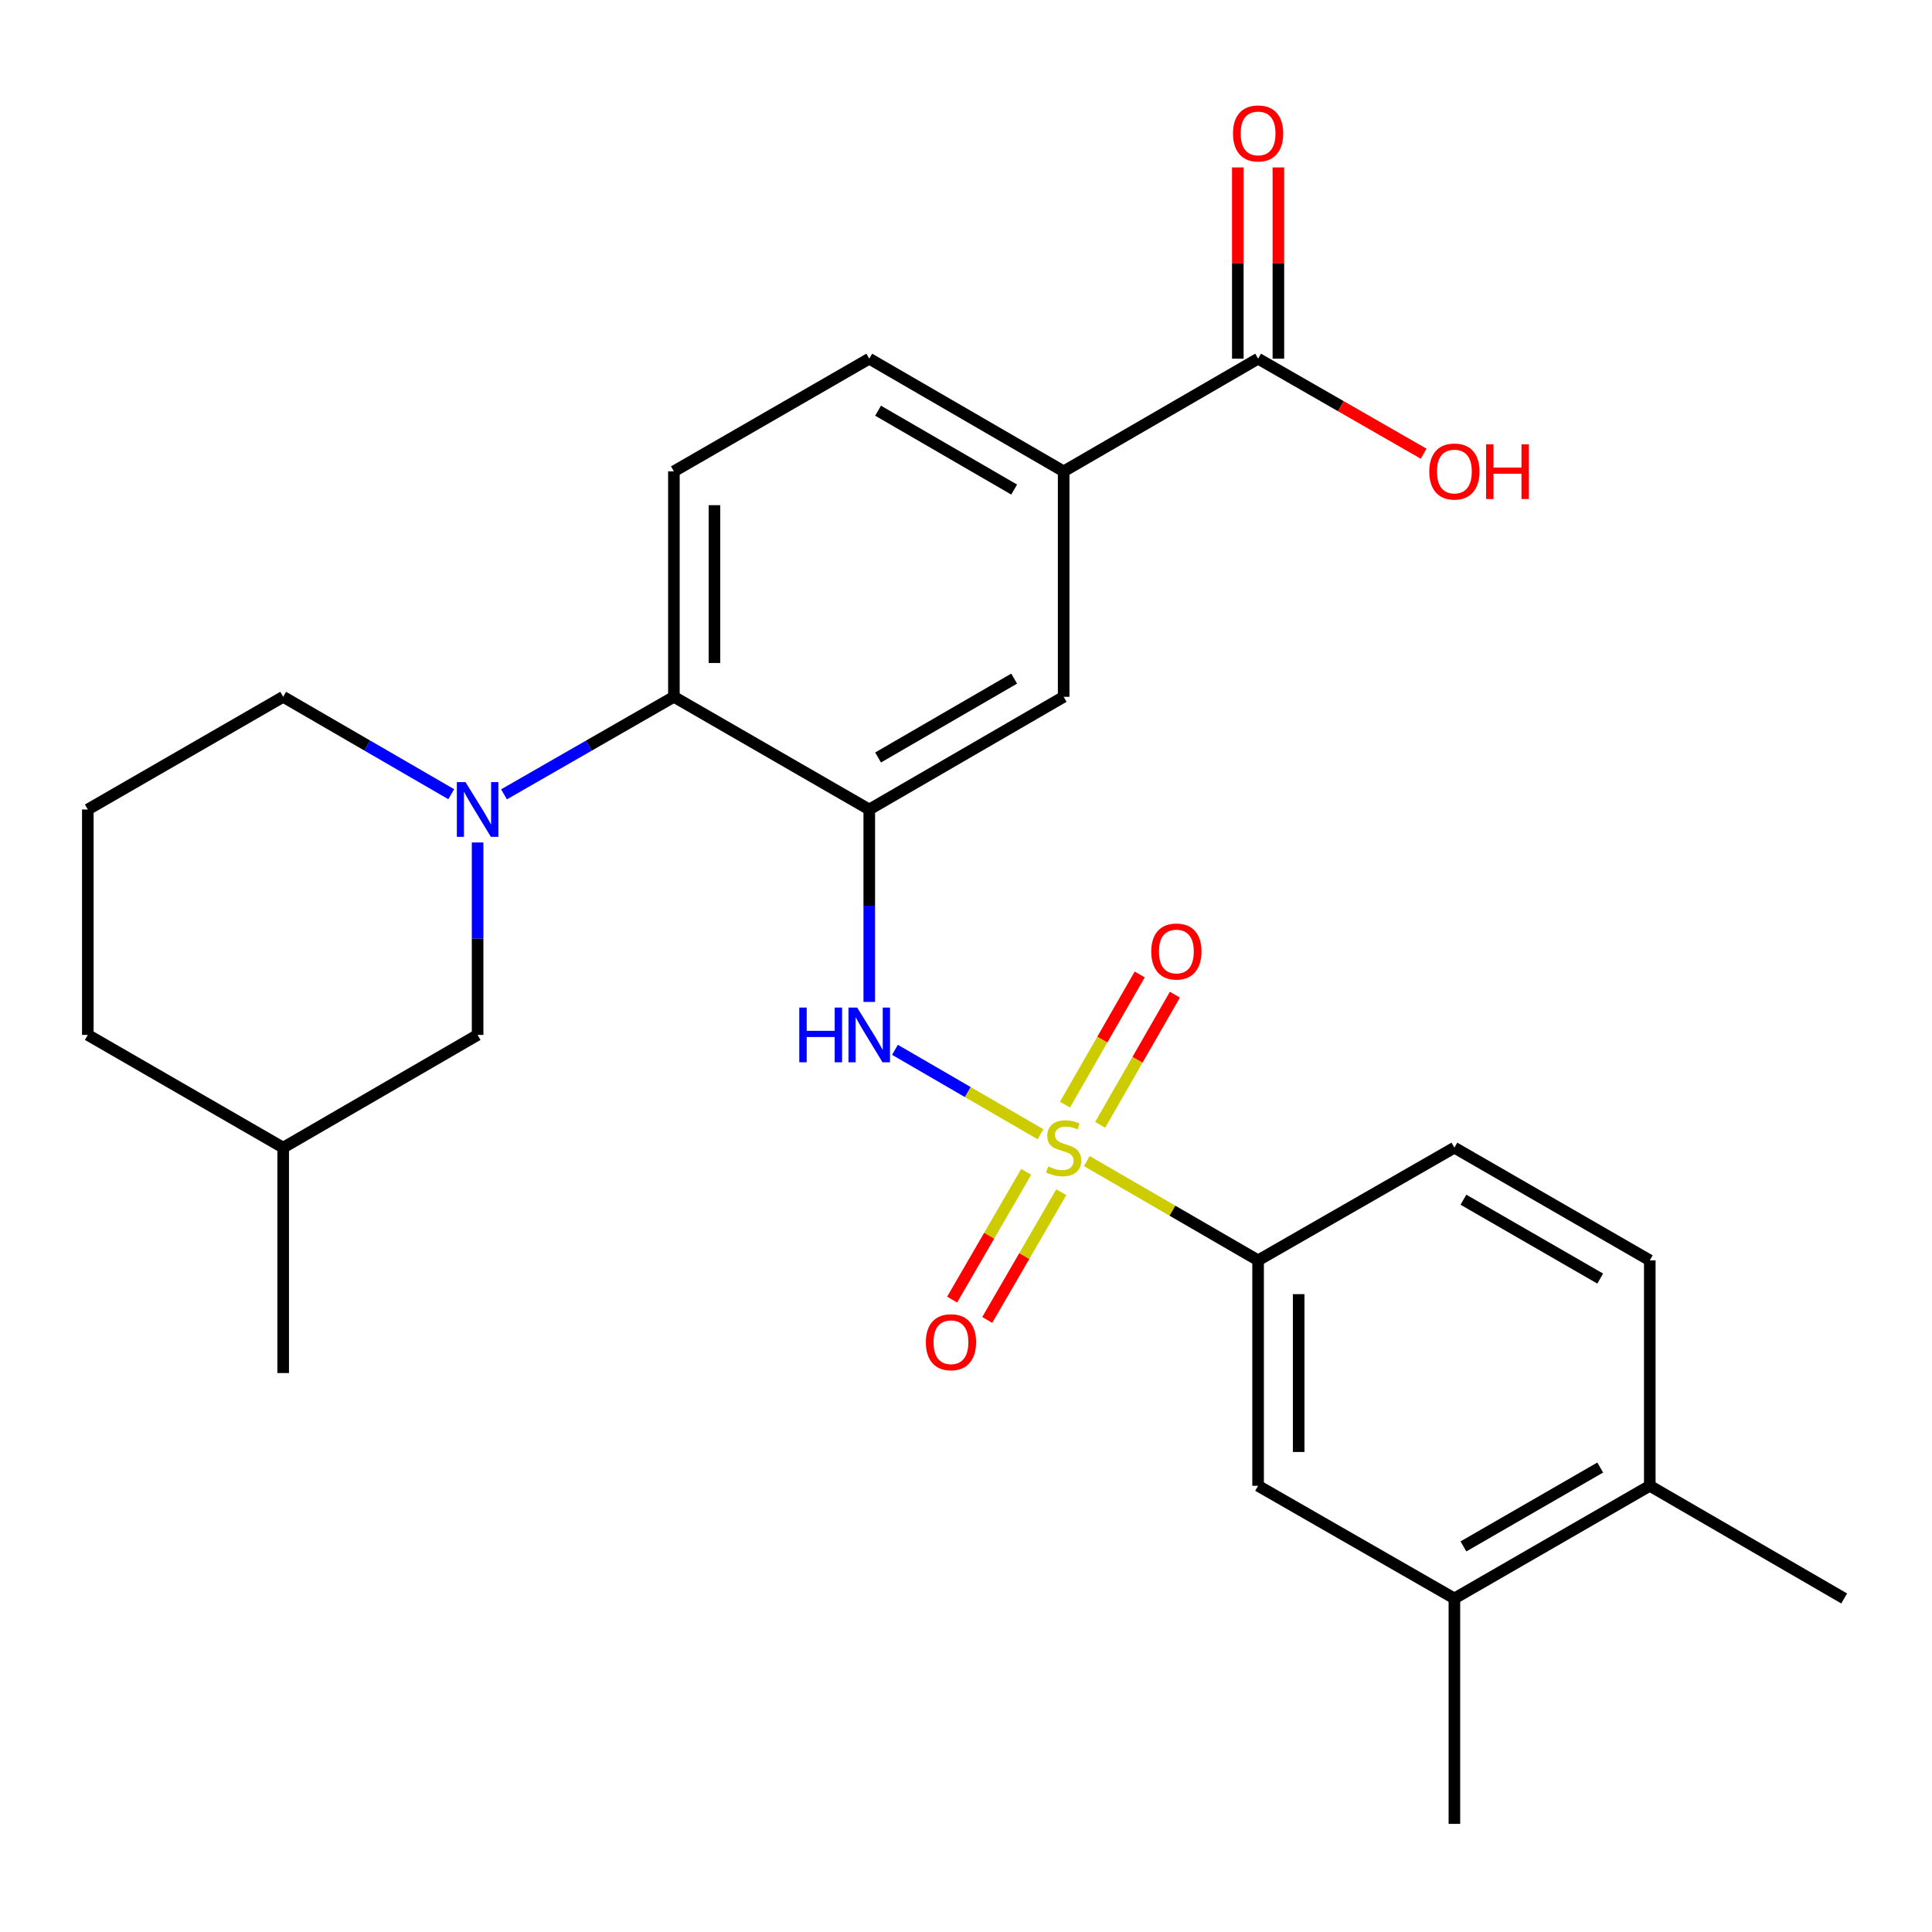 <?xml version='1.0' encoding='iso-8859-1'?>
<svg version='1.1' baseProfile='full'
              xmlns='http://www.w3.org/2000/svg'
                      xmlns:rdkit='http://www.rdkit.org/xml'
                      xmlns:xlink='http://www.w3.org/1999/xlink'
                  xml:space='preserve'
width='1000px' height='1000px' viewBox='0 0 1000 1000'>
<!-- END OF HEADER -->
<rect style='opacity:1.0;fill:#FFFFFF;stroke:none' width='1000' height='1000' x='0' y='0'> </rect>
<path class='bond-1' d='M 538.561,587.076 L 500.896,565.232' style='fill:none;fill-rule:evenodd;stroke:#CCCC00;stroke-width:6px;stroke-linecap:butt;stroke-linejoin:miter;stroke-opacity:1' />
<path class='bond-1' d='M 500.896,565.232 L 463.231,543.388' style='fill:none;fill-rule:evenodd;stroke:#0000FF;stroke-width:6px;stroke-linecap:butt;stroke-linejoin:miter;stroke-opacity:1' />
<path class='bond-4' d='M 562.537,600.975 L 606.865,626.661' style='fill:none;fill-rule:evenodd;stroke:#CCCC00;stroke-width:6px;stroke-linecap:butt;stroke-linejoin:miter;stroke-opacity:1' />
<path class='bond-4' d='M 606.865,626.661 L 651.192,652.347' style='fill:none;fill-rule:evenodd;stroke:#000000;stroke-width:6px;stroke-linecap:butt;stroke-linejoin:miter;stroke-opacity:1' />
<path class='bond-8' d='M 531.154,606.55 L 511.989,639.609' style='fill:none;fill-rule:evenodd;stroke:#CCCC00;stroke-width:6px;stroke-linecap:butt;stroke-linejoin:miter;stroke-opacity:1' />
<path class='bond-8' d='M 511.989,639.609 L 492.824,672.669' style='fill:none;fill-rule:evenodd;stroke:#FF0000;stroke-width:6px;stroke-linecap:butt;stroke-linejoin:miter;stroke-opacity:1' />
<path class='bond-8' d='M 549.321,617.081 L 530.156,650.141' style='fill:none;fill-rule:evenodd;stroke:#CCCC00;stroke-width:6px;stroke-linecap:butt;stroke-linejoin:miter;stroke-opacity:1' />
<path class='bond-8' d='M 530.156,650.141 L 510.991,683.2' style='fill:none;fill-rule:evenodd;stroke:#FF0000;stroke-width:6px;stroke-linecap:butt;stroke-linejoin:miter;stroke-opacity:1' />
<path class='bond-9' d='M 569.444,582.207 L 588.783,548.524' style='fill:none;fill-rule:evenodd;stroke:#CCCC00;stroke-width:6px;stroke-linecap:butt;stroke-linejoin:miter;stroke-opacity:1' />
<path class='bond-9' d='M 588.783,548.524 L 608.122,514.842' style='fill:none;fill-rule:evenodd;stroke:#FF0000;stroke-width:6px;stroke-linecap:butt;stroke-linejoin:miter;stroke-opacity:1' />
<path class='bond-9' d='M 551.233,571.751 L 570.572,538.069' style='fill:none;fill-rule:evenodd;stroke:#CCCC00;stroke-width:6px;stroke-linecap:butt;stroke-linejoin:miter;stroke-opacity:1' />
<path class='bond-9' d='M 570.572,538.069 L 589.911,504.386' style='fill:none;fill-rule:evenodd;stroke:#FF0000;stroke-width:6px;stroke-linecap:butt;stroke-linejoin:miter;stroke-opacity:1' />
<path class='bond-0' d='M 449.929,418.99 L 449.929,468.794' style='fill:none;fill-rule:evenodd;stroke:#000000;stroke-width:6px;stroke-linecap:butt;stroke-linejoin:miter;stroke-opacity:1' />
<path class='bond-0' d='M 449.929,468.794 L 449.929,518.597' style='fill:none;fill-rule:evenodd;stroke:#0000FF;stroke-width:6px;stroke-linecap:butt;stroke-linejoin:miter;stroke-opacity:1' />
<path class='bond-3' d='M 449.929,418.99 L 348.808,360.671' style='fill:none;fill-rule:evenodd;stroke:#000000;stroke-width:6px;stroke-linecap:butt;stroke-linejoin:miter;stroke-opacity:1' />
<path class='bond-5' d='M 449.929,418.99 L 550.549,360.671' style='fill:none;fill-rule:evenodd;stroke:#000000;stroke-width:6px;stroke-linecap:butt;stroke-linejoin:miter;stroke-opacity:1' />
<path class='bond-5' d='M 454.492,392.074 L 524.926,351.251' style='fill:none;fill-rule:evenodd;stroke:#000000;stroke-width:6px;stroke-linecap:butt;stroke-linejoin:miter;stroke-opacity:1' />
<path class='bond-2' d='M 260.876,411.144 L 304.842,385.908' style='fill:none;fill-rule:evenodd;stroke:#0000FF;stroke-width:6px;stroke-linecap:butt;stroke-linejoin:miter;stroke-opacity:1' />
<path class='bond-2' d='M 304.842,385.908 L 348.808,360.671' style='fill:none;fill-rule:evenodd;stroke:#000000;stroke-width:6px;stroke-linecap:butt;stroke-linejoin:miter;stroke-opacity:1' />
<path class='bond-13' d='M 247.208,436.067 L 247.208,485.871' style='fill:none;fill-rule:evenodd;stroke:#0000FF;stroke-width:6px;stroke-linecap:butt;stroke-linejoin:miter;stroke-opacity:1' />
<path class='bond-13' d='M 247.208,485.871 L 247.208,535.674' style='fill:none;fill-rule:evenodd;stroke:#000000;stroke-width:6px;stroke-linecap:butt;stroke-linejoin:miter;stroke-opacity:1' />
<path class='bond-20' d='M 233.56,411.081 L 190.068,385.876' style='fill:none;fill-rule:evenodd;stroke:#0000FF;stroke-width:6px;stroke-linecap:butt;stroke-linejoin:miter;stroke-opacity:1' />
<path class='bond-20' d='M 190.068,385.876 L 146.576,360.671' style='fill:none;fill-rule:evenodd;stroke:#000000;stroke-width:6px;stroke-linecap:butt;stroke-linejoin:miter;stroke-opacity:1' />
<path class='bond-11' d='M 348.808,360.671 L 348.808,243.976' style='fill:none;fill-rule:evenodd;stroke:#000000;stroke-width:6px;stroke-linecap:butt;stroke-linejoin:miter;stroke-opacity:1' />
<path class='bond-11' d='M 369.807,343.167 L 369.807,261.48' style='fill:none;fill-rule:evenodd;stroke:#000000;stroke-width:6px;stroke-linecap:butt;stroke-linejoin:miter;stroke-opacity:1' />
<path class='bond-10' d='M 651.192,652.347 L 651.192,769.043' style='fill:none;fill-rule:evenodd;stroke:#000000;stroke-width:6px;stroke-linecap:butt;stroke-linejoin:miter;stroke-opacity:1' />
<path class='bond-10' d='M 672.191,669.851 L 672.191,751.538' style='fill:none;fill-rule:evenodd;stroke:#000000;stroke-width:6px;stroke-linecap:butt;stroke-linejoin:miter;stroke-opacity:1' />
<path class='bond-17' d='M 651.192,652.347 L 752.792,594.028' style='fill:none;fill-rule:evenodd;stroke:#000000;stroke-width:6px;stroke-linecap:butt;stroke-linejoin:miter;stroke-opacity:1' />
<path class='bond-7' d='M 550.549,360.671 L 550.549,243.976' style='fill:none;fill-rule:evenodd;stroke:#000000;stroke-width:6px;stroke-linecap:butt;stroke-linejoin:miter;stroke-opacity:1' />
<path class='bond-6' d='M 651.192,185.657 L 550.549,243.976' style='fill:none;fill-rule:evenodd;stroke:#000000;stroke-width:6px;stroke-linecap:butt;stroke-linejoin:miter;stroke-opacity:1' />
<path class='bond-16' d='M 661.692,185.657 L 661.692,136.159' style='fill:none;fill-rule:evenodd;stroke:#000000;stroke-width:6px;stroke-linecap:butt;stroke-linejoin:miter;stroke-opacity:1' />
<path class='bond-16' d='M 661.692,136.159 L 661.692,86.661' style='fill:none;fill-rule:evenodd;stroke:#FF0000;stroke-width:6px;stroke-linecap:butt;stroke-linejoin:miter;stroke-opacity:1' />
<path class='bond-16' d='M 640.693,185.657 L 640.693,136.159' style='fill:none;fill-rule:evenodd;stroke:#000000;stroke-width:6px;stroke-linecap:butt;stroke-linejoin:miter;stroke-opacity:1' />
<path class='bond-16' d='M 640.693,136.159 L 640.693,86.661' style='fill:none;fill-rule:evenodd;stroke:#FF0000;stroke-width:6px;stroke-linecap:butt;stroke-linejoin:miter;stroke-opacity:1' />
<path class='bond-19' d='M 651.192,185.657 L 694.028,210.245' style='fill:none;fill-rule:evenodd;stroke:#000000;stroke-width:6px;stroke-linecap:butt;stroke-linejoin:miter;stroke-opacity:1' />
<path class='bond-19' d='M 694.028,210.245 L 736.864,234.833' style='fill:none;fill-rule:evenodd;stroke:#FF0000;stroke-width:6px;stroke-linecap:butt;stroke-linejoin:miter;stroke-opacity:1' />
<path class='bond-14' d='M 550.549,243.976 L 449.929,185.657' style='fill:none;fill-rule:evenodd;stroke:#000000;stroke-width:6px;stroke-linecap:butt;stroke-linejoin:miter;stroke-opacity:1' />
<path class='bond-14' d='M 524.926,253.396 L 454.492,212.573' style='fill:none;fill-rule:evenodd;stroke:#000000;stroke-width:6px;stroke-linecap:butt;stroke-linejoin:miter;stroke-opacity:1' />
<path class='bond-12' d='M 651.192,769.043 L 752.792,827.361' style='fill:none;fill-rule:evenodd;stroke:#000000;stroke-width:6px;stroke-linecap:butt;stroke-linejoin:miter;stroke-opacity:1' />
<path class='bond-28' d='M 348.808,243.976 L 449.929,185.657' style='fill:none;fill-rule:evenodd;stroke:#000000;stroke-width:6px;stroke-linecap:butt;stroke-linejoin:miter;stroke-opacity:1' />
<path class='bond-23' d='M 752.792,827.361 L 752.792,944.034' style='fill:none;fill-rule:evenodd;stroke:#000000;stroke-width:6px;stroke-linecap:butt;stroke-linejoin:miter;stroke-opacity:1' />
<path class='bond-27' d='M 752.792,827.361 L 853.926,769.043' style='fill:none;fill-rule:evenodd;stroke:#000000;stroke-width:6px;stroke-linecap:butt;stroke-linejoin:miter;stroke-opacity:1' />
<path class='bond-27' d='M 757.472,800.422 L 828.266,759.599' style='fill:none;fill-rule:evenodd;stroke:#000000;stroke-width:6px;stroke-linecap:butt;stroke-linejoin:miter;stroke-opacity:1' />
<path class='bond-21' d='M 247.208,535.674 L 146.576,594.028' style='fill:none;fill-rule:evenodd;stroke:#000000;stroke-width:6px;stroke-linecap:butt;stroke-linejoin:miter;stroke-opacity:1' />
<path class='bond-15' d='M 853.926,769.043 L 853.926,652.347' style='fill:none;fill-rule:evenodd;stroke:#000000;stroke-width:6px;stroke-linecap:butt;stroke-linejoin:miter;stroke-opacity:1' />
<path class='bond-24' d='M 853.926,769.043 L 954.545,827.361' style='fill:none;fill-rule:evenodd;stroke:#000000;stroke-width:6px;stroke-linecap:butt;stroke-linejoin:miter;stroke-opacity:1' />
<path class='bond-18' d='M 752.792,594.028 L 853.926,652.347' style='fill:none;fill-rule:evenodd;stroke:#000000;stroke-width:6px;stroke-linecap:butt;stroke-linejoin:miter;stroke-opacity:1' />
<path class='bond-18' d='M 757.472,620.967 L 828.266,661.79' style='fill:none;fill-rule:evenodd;stroke:#000000;stroke-width:6px;stroke-linecap:butt;stroke-linejoin:miter;stroke-opacity:1' />
<path class='bond-22' d='M 146.576,360.671 L 45.455,418.99' style='fill:none;fill-rule:evenodd;stroke:#000000;stroke-width:6px;stroke-linecap:butt;stroke-linejoin:miter;stroke-opacity:1' />
<path class='bond-26' d='M 146.576,594.028 L 146.576,710.689' style='fill:none;fill-rule:evenodd;stroke:#000000;stroke-width:6px;stroke-linecap:butt;stroke-linejoin:miter;stroke-opacity:1' />
<path class='bond-29' d='M 146.576,594.028 L 45.455,535.674' style='fill:none;fill-rule:evenodd;stroke:#000000;stroke-width:6px;stroke-linecap:butt;stroke-linejoin:miter;stroke-opacity:1' />
<path class='bond-25' d='M 45.455,418.99 L 45.455,535.674' style='fill:none;fill-rule:evenodd;stroke:#000000;stroke-width:6px;stroke-linecap:butt;stroke-linejoin:miter;stroke-opacity:1' />
<path  class='atom-0' d='M 542.549 603.748
Q 542.869 603.868, 544.189 604.428
Q 545.509 604.988, 546.949 605.348
Q 548.429 605.668, 549.869 605.668
Q 552.549 605.668, 554.109 604.388
Q 555.669 603.068, 555.669 600.788
Q 555.669 599.228, 554.869 598.268
Q 554.109 597.308, 552.909 596.788
Q 551.709 596.268, 549.709 595.668
Q 547.189 594.908, 545.669 594.188
Q 544.189 593.468, 543.109 591.948
Q 542.069 590.428, 542.069 587.868
Q 542.069 584.308, 544.469 582.108
Q 546.909 579.908, 551.709 579.908
Q 554.989 579.908, 558.709 581.468
L 557.789 584.548
Q 554.389 583.148, 551.829 583.148
Q 549.069 583.148, 547.549 584.308
Q 546.029 585.428, 546.069 587.388
Q 546.069 588.908, 546.829 589.828
Q 547.629 590.748, 548.749 591.268
Q 549.909 591.788, 551.829 592.388
Q 554.389 593.188, 555.909 593.988
Q 557.429 594.788, 558.509 596.428
Q 559.629 598.028, 559.629 600.788
Q 559.629 604.708, 556.989 606.828
Q 554.389 608.908, 550.029 608.908
Q 547.509 608.908, 545.589 608.348
Q 543.709 607.828, 541.469 606.908
L 542.549 603.748
' fill='#CCCC00'/>
<path  class='atom-2' d='M 413.709 521.514
L 417.549 521.514
L 417.549 533.554
L 432.029 533.554
L 432.029 521.514
L 435.869 521.514
L 435.869 549.834
L 432.029 549.834
L 432.029 536.754
L 417.549 536.754
L 417.549 549.834
L 413.709 549.834
L 413.709 521.514
' fill='#0000FF'/>
<path  class='atom-2' d='M 443.669 521.514
L 452.949 536.514
Q 453.869 537.994, 455.349 540.674
Q 456.829 543.354, 456.909 543.514
L 456.909 521.514
L 460.669 521.514
L 460.669 549.834
L 456.789 549.834
L 446.829 533.434
Q 445.669 531.514, 444.429 529.314
Q 443.229 527.114, 442.869 526.434
L 442.869 549.834
L 439.189 549.834
L 439.189 521.514
L 443.669 521.514
' fill='#0000FF'/>
<path  class='atom-3' d='M 240.948 404.83
L 250.228 419.83
Q 251.148 421.31, 252.628 423.99
Q 254.108 426.67, 254.188 426.83
L 254.188 404.83
L 257.948 404.83
L 257.948 433.15
L 254.068 433.15
L 244.108 416.75
Q 242.948 414.83, 241.708 412.63
Q 240.508 410.43, 240.148 409.75
L 240.148 433.15
L 236.468 433.15
L 236.468 404.83
L 240.948 404.83
' fill='#0000FF'/>
<path  class='atom-9' d='M 479.219 694.728
Q 479.219 687.928, 482.579 684.128
Q 485.939 680.328, 492.219 680.328
Q 498.499 680.328, 501.859 684.128
Q 505.219 687.928, 505.219 694.728
Q 505.219 701.608, 501.819 705.528
Q 498.419 709.408, 492.219 709.408
Q 485.979 709.408, 482.579 705.528
Q 479.219 701.648, 479.219 694.728
M 492.219 706.208
Q 496.539 706.208, 498.859 703.328
Q 501.219 700.408, 501.219 694.728
Q 501.219 689.168, 498.859 686.368
Q 496.539 683.528, 492.219 683.528
Q 487.899 683.528, 485.539 686.328
Q 483.219 689.128, 483.219 694.728
Q 483.219 700.448, 485.539 703.328
Q 487.899 706.208, 492.219 706.208
' fill='#FF0000'/>
<path  class='atom-10' d='M 595.891 492.496
Q 595.891 485.696, 599.251 481.896
Q 602.611 478.096, 608.891 478.096
Q 615.171 478.096, 618.531 481.896
Q 621.891 485.696, 621.891 492.496
Q 621.891 499.376, 618.491 503.296
Q 615.091 507.176, 608.891 507.176
Q 602.651 507.176, 599.251 503.296
Q 595.891 499.416, 595.891 492.496
M 608.891 503.976
Q 613.211 503.976, 615.531 501.096
Q 617.891 498.176, 617.891 492.496
Q 617.891 486.936, 615.531 484.136
Q 613.211 481.296, 608.891 481.296
Q 604.571 481.296, 602.211 484.096
Q 599.891 486.896, 599.891 492.496
Q 599.891 498.216, 602.211 501.096
Q 604.571 503.976, 608.891 503.976
' fill='#FF0000'/>
<path  class='atom-17' d='M 638.192 69.064
Q 638.192 62.264, 641.552 58.464
Q 644.912 54.664, 651.192 54.664
Q 657.472 54.664, 660.832 58.464
Q 664.192 62.264, 664.192 69.064
Q 664.192 75.944, 660.792 79.864
Q 657.392 83.744, 651.192 83.744
Q 644.952 83.744, 641.552 79.864
Q 638.192 75.984, 638.192 69.064
M 651.192 80.544
Q 655.512 80.544, 657.832 77.664
Q 660.192 74.744, 660.192 69.064
Q 660.192 63.504, 657.832 60.704
Q 655.512 57.864, 651.192 57.864
Q 646.872 57.864, 644.512 60.664
Q 642.192 63.464, 642.192 69.064
Q 642.192 74.784, 644.512 77.664
Q 646.872 80.544, 651.192 80.544
' fill='#FF0000'/>
<path  class='atom-20' d='M 739.792 244.056
Q 739.792 237.256, 743.152 233.456
Q 746.512 229.656, 752.792 229.656
Q 759.072 229.656, 762.432 233.456
Q 765.792 237.256, 765.792 244.056
Q 765.792 250.936, 762.392 254.856
Q 758.992 258.736, 752.792 258.736
Q 746.552 258.736, 743.152 254.856
Q 739.792 250.976, 739.792 244.056
M 752.792 255.536
Q 757.112 255.536, 759.432 252.656
Q 761.792 249.736, 761.792 244.056
Q 761.792 238.496, 759.432 235.696
Q 757.112 232.856, 752.792 232.856
Q 748.472 232.856, 746.112 235.656
Q 743.792 238.456, 743.792 244.056
Q 743.792 249.776, 746.112 252.656
Q 748.472 255.536, 752.792 255.536
' fill='#FF0000'/>
<path  class='atom-20' d='M 769.192 229.976
L 773.032 229.976
L 773.032 242.016
L 787.512 242.016
L 787.512 229.976
L 791.352 229.976
L 791.352 258.296
L 787.512 258.296
L 787.512 245.216
L 773.032 245.216
L 773.032 258.296
L 769.192 258.296
L 769.192 229.976
' fill='#FF0000'/>
</svg>
